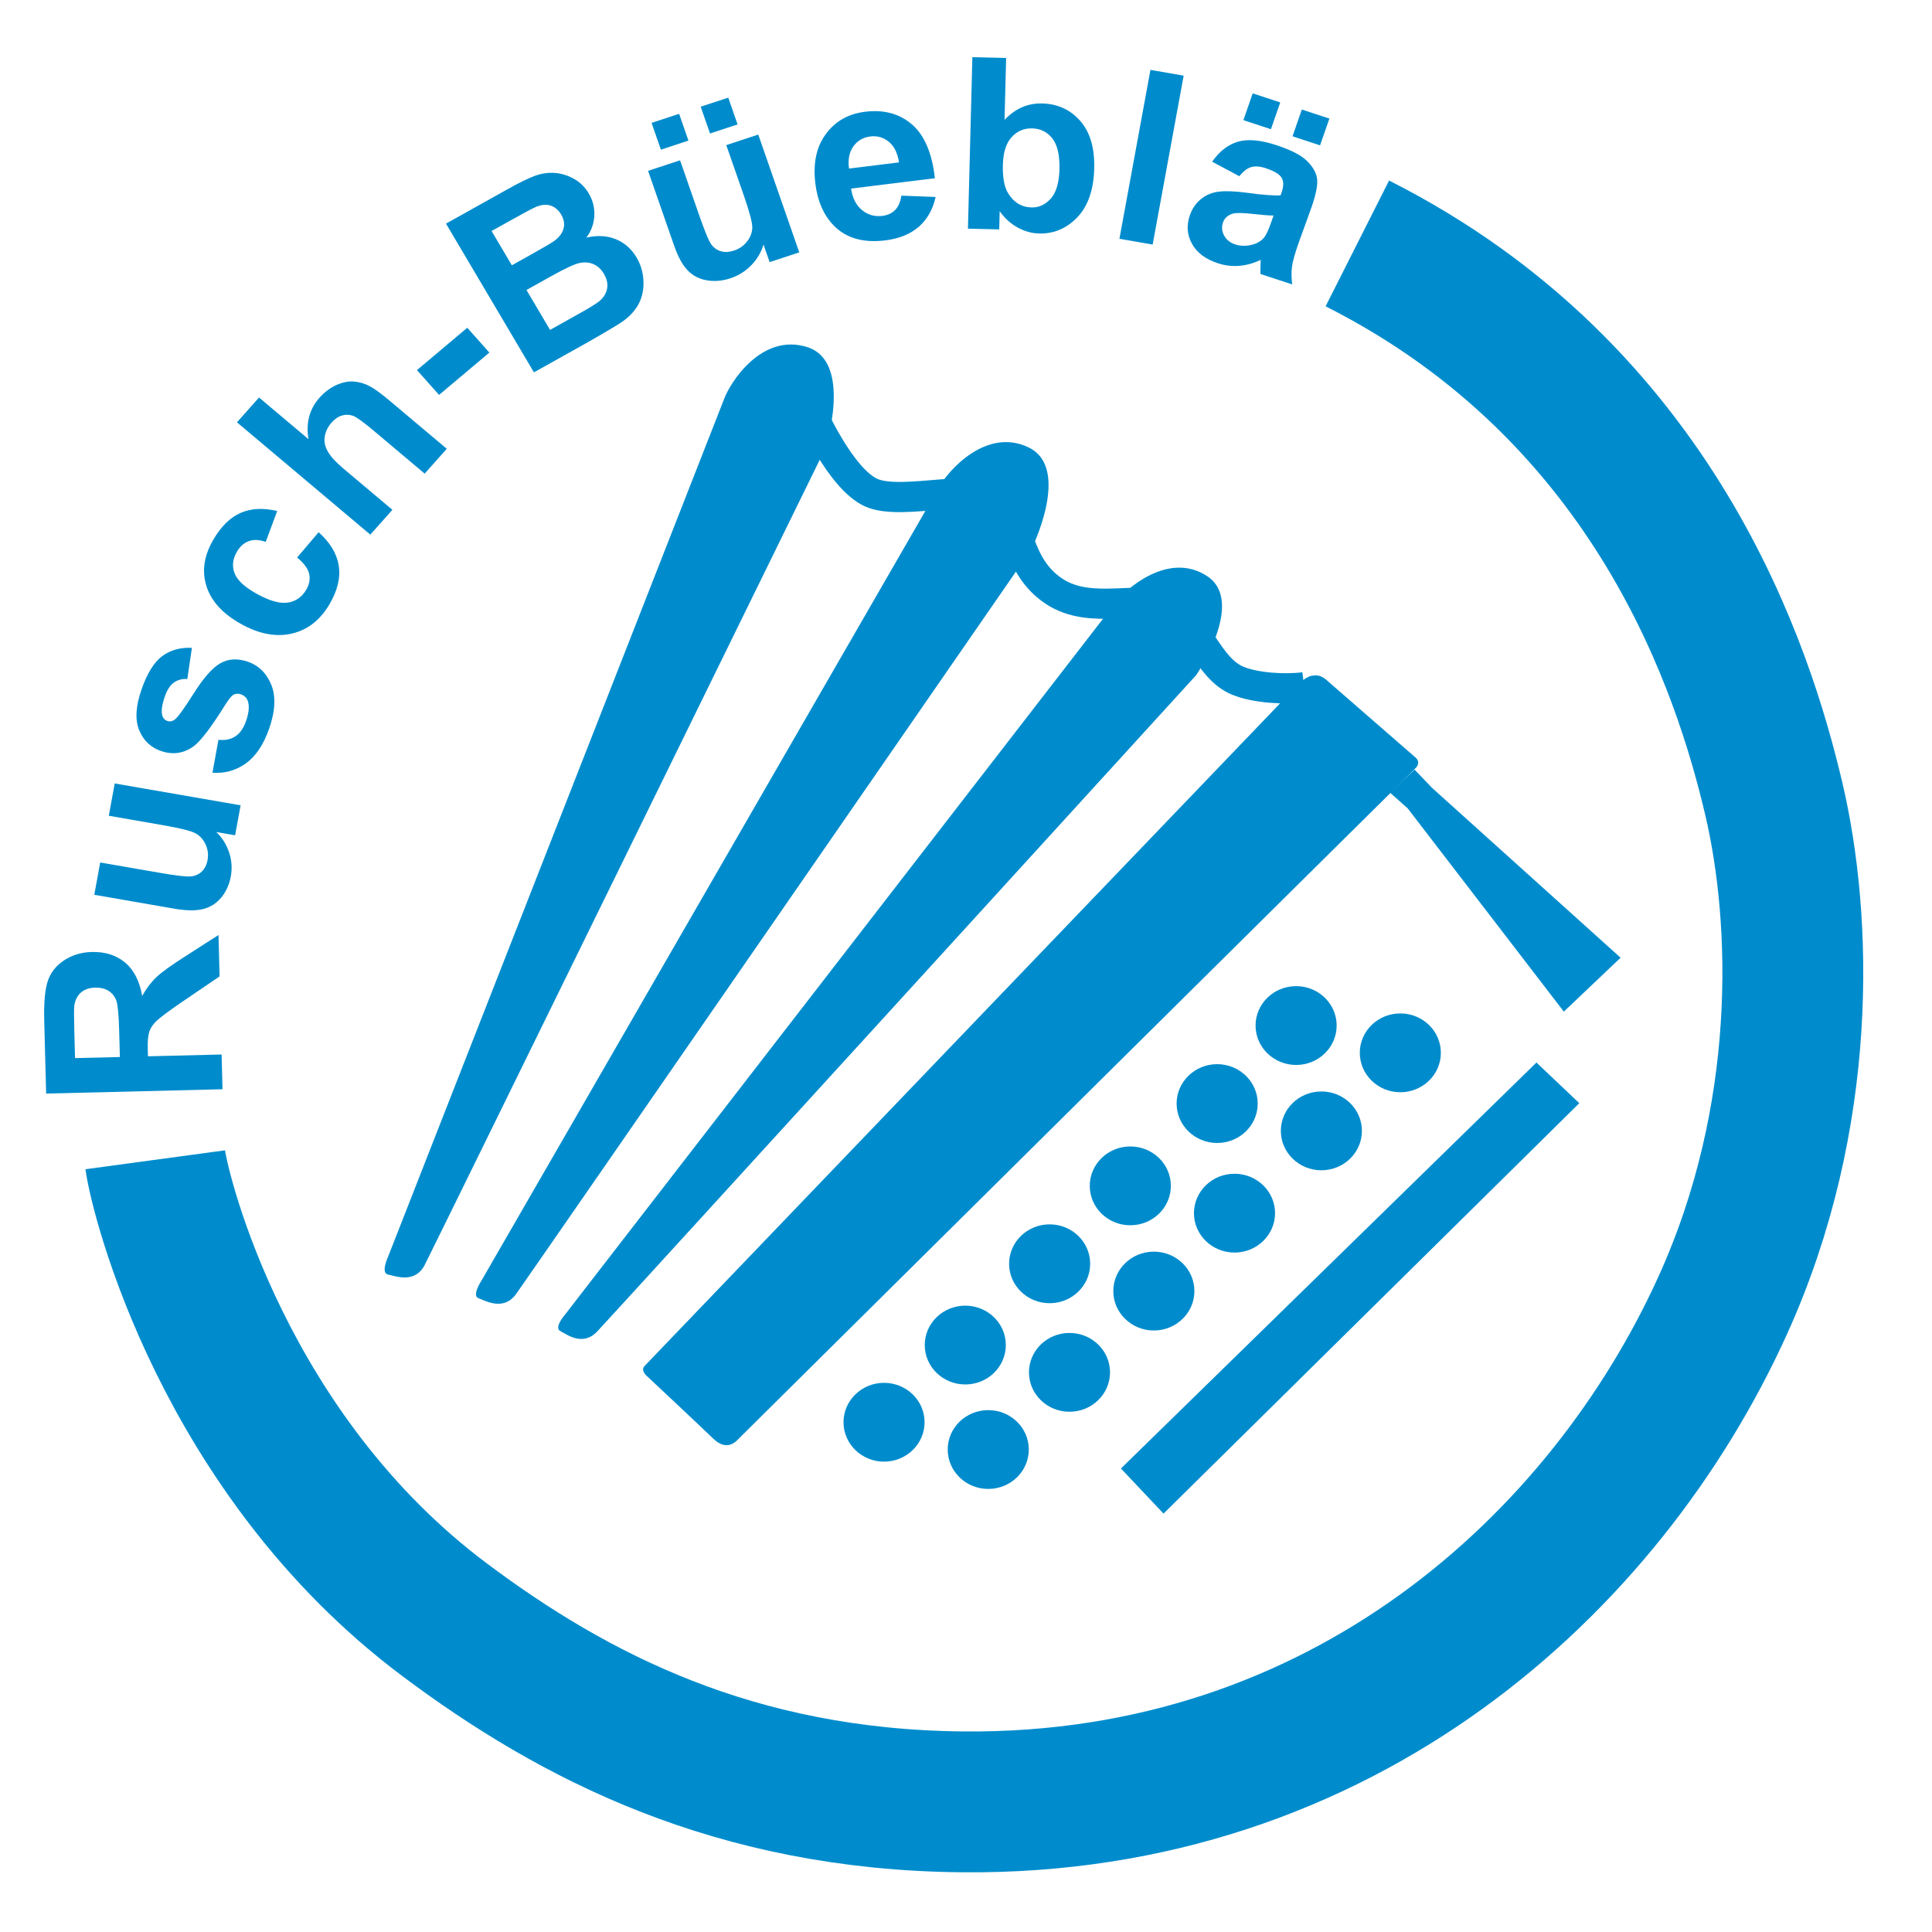 <?xml version="1.0" encoding="UTF-8"?>
<!DOCTYPE svg PUBLIC "-//W3C//DTD SVG 1.1//EN" "http://www.w3.org/Graphics/SVG/1.1/DTD/svg11.dtd">
<!-- Creator: CorelDRAW 2018 (64 Bit) -->
<svg xmlns="http://www.w3.org/2000/svg" xml:space="preserve" width="567px" height="567px" version="1.1" style="shape-rendering:geometricPrecision; text-rendering:geometricPrecision; image-rendering:optimizeQuality; fill-rule:evenodd; clip-rule:evenodd"
viewBox="0 0 567 567"
 xmlns:xlink="http://www.w3.org/1999/xlink">
 <defs>
  <style type="text/css">
   <![CDATA[
    .str0 {stroke:#008CCC;stroke-width:8.86;stroke-miterlimit:22.926}
    .str1 {stroke:#008CCC;stroke-width:41.34;stroke-miterlimit:22.926}
    .fil1 {fill:none}
    .fil0 {fill:#008CCC}
    .fil2 {fill:#008CCC;fill-rule:nonzero}
   ]]>
  </style>
 </defs>
 <g id="Ebene_x0020_1">
  <path class="fil0" d="M380.38 289.41c6.57,0 11.9,5.17 11.9,11.56 0,6.39 -5.33,11.57 -11.9,11.57 -6.57,0 -11.9,-5.18 -11.9,-11.57 0,-6.39 5.33,-11.56 11.9,-11.56z"/>
  <path class="fil0" d="M410.96 297.42c6.57,0 11.9,5.17 11.9,11.56 0,6.39 -5.33,11.57 -11.9,11.57 -6.57,0 -11.89,-5.18 -11.89,-11.57 0,-6.39 5.32,-11.56 11.89,-11.56z"/>
  <path class="fil0" d="M357.21 312.31c6.57,0 11.9,5.18 11.9,11.57 0,6.38 -5.33,11.56 -11.9,11.56 -6.57,0 -11.9,-5.18 -11.9,-11.56 0,-6.39 5.33,-11.57 11.9,-11.57z"/>
  <path class="fil0" d="M387.8 320.32c6.57,0 11.89,5.18 11.89,11.57 0,6.38 -5.32,11.56 -11.89,11.56 -6.58,0 -11.9,-5.18 -11.9,-11.56 0,-6.39 5.32,-11.57 11.9,-11.57z"/>
  <path class="fil0" d="M331.72 336.46c6.57,0 11.9,5.18 11.9,11.57 0,6.38 -5.33,11.56 -11.9,11.56 -6.57,0 -11.9,-5.18 -11.9,-11.56 0,-6.39 5.33,-11.57 11.9,-11.57z"/>
  <path class="fil0" d="M362.3 344.47c6.57,0 11.9,5.18 11.9,11.57 0,6.38 -5.33,11.56 -11.9,11.56 -6.57,0 -11.9,-5.18 -11.9,-11.56 0,-6.39 5.33,-11.57 11.9,-11.57z"/>
  <path class="fil0" d="M308.05 359.32c6.57,0 11.89,5.18 11.89,11.57 0,6.39 -5.32,11.57 -11.89,11.57 -6.58,0 -11.9,-5.18 -11.9,-11.57 0,-6.39 5.32,-11.57 11.9,-11.57z"/>
  <path class="fil0" d="M338.63 367.33c6.57,0 11.9,5.18 11.9,11.57 0,6.39 -5.33,11.57 -11.9,11.57 -6.57,0 -11.9,-5.18 -11.9,-11.57 0,-6.39 5.33,-11.57 11.9,-11.57z"/>
  <path class="fil0" d="M283.29 383.18c6.57,0 11.9,5.18 11.9,11.56 0,6.39 -5.33,11.57 -11.9,11.57 -6.57,0 -11.9,-5.18 -11.9,-11.57 0,-6.38 5.33,-11.56 11.9,-11.56z"/>
  <path class="fil0" d="M313.87 391.19c6.57,0 11.9,5.18 11.9,11.57 0,6.38 -5.33,11.56 -11.9,11.56 -6.57,0 -11.89,-5.18 -11.89,-11.56 0,-6.39 5.32,-11.57 11.89,-11.57z"/>
  <path class="fil0" d="M259.45 405.83c6.57,0 11.89,5.18 11.89,11.56 0,6.39 -5.32,11.57 -11.89,11.57 -6.57,0 -11.9,-5.18 -11.9,-11.57 0,-6.38 5.33,-11.56 11.9,-11.56z"/>
  <path class="fil0" d="M290.03 413.84c6.57,0 11.9,5.18 11.9,11.56 0,6.39 -5.33,11.57 -11.9,11.57 -6.57,0 -11.9,-5.18 -11.9,-11.57 0,-6.38 5.33,-11.56 11.9,-11.56z"/>
  <polygon class="fil0" points="450.91,311.83 463.49,323.76 341.47,444.21 328.97,430.97 "/>
  <path class="fil0" d="M389.17 199.46l26.23 22.83c0,0 1.91,1.41 -0.13,3.31 -2.03,1.91 -197.2,195.35 -198.11,196.26 -0.91,0.9 -3.6,4.45 -7.87,0.32 -4.28,-4.14 -19.51,-18.4 -19.51,-18.4 0,0 -1.84,-1.56 -0.63,-2.87 1.22,-1.31 191.73,-199.92 191.73,-199.92 0,0 2.36,-2.58 4.46,-2.71 1.37,-0.24 2.55,0.12 3.83,1.18z"/>
  <path class="fil0" d="M141.25 375.92c0,0 -2.89,4.34 -0.79,5.1 2.1,0.76 7.35,3.83 11.02,-1.28 3.67,-5.1 151.23,-218.57 151.23,-218.57 0,0 11.8,-23.72 -0.79,-29.84 -12.59,-6.12 -23.87,7.15 -26.23,11.48l-134.44 233.11z"/>
  <path class="fil0" d="M113.88 368.85c0,0 -2.22,4.74 -0.01,5.2 2.21,0.46 7.91,2.76 10.79,-2.85 2.89,-5.62 117.59,-239.68 117.59,-239.68 0,0 8.16,-25.35 -5.32,-29.65 -13.49,-4.29 -22.72,10.55 -24.42,15.22l-98.63 251.76z"/>
  <path class="fil0" d="M165.85 385.77c0,0 -3.37,3.84 -1.44,4.85 1.93,1 6.6,4.63 10.84,0.16 4.25,-4.48 175.82,-192.66 175.82,-192.66 0,0 14.61,-21.49 3.23,-29.02 -11.38,-7.52 -24.09,3.9 -26.96,7.8l-161.49 208.87z"/>
  <path class="fil1 str0" d="M237.91 120.62c0,0 8.75,20.08 17.93,24.03 9.18,3.95 31.96,-3.52 37.73,2.6 5.77,6.12 4.6,18.84 15.77,26.27 11.17,7.43 26.15,0.4 34.29,5.25 8.13,4.85 10.97,17.43 19.62,21 5.26,2.17 13.87,2.65 19.53,1.92"/>
  <path class="fil1 str1" d="M45.56 340.37c1.47,10.84 20.19,86.5 84.89,134.97 38,28.46 85.18,52.87 152.19,53.47 111.37,1 188.58,-69.99 222.92,-145.66 25.21,-55.54 23.36,-113.23 15.01,-148.72 -8.71,-37.03 -34.3,-118.62 -122.22,-162.99"/>
  <path class="fil2" d="M65.3 319.67l-51.76 1.27 -0.56 -21.41c-0.14,-5.37 0.23,-9.3 1.09,-11.76 0.87,-2.47 2.47,-4.45 4.8,-5.98 2.35,-1.52 5.04,-2.33 8.1,-2.4 3.89,-0.1 7.13,0.93 9.72,3.08 2.59,2.15 4.26,5.42 5.04,9.8 1.25,-2.22 2.65,-4.06 4.2,-5.52 1.54,-1.46 4.3,-3.45 8.26,-5.97l9.94 -6.38 0.31 12.15 -11.11 7.56c-3.95,2.71 -6.43,4.57 -7.45,5.56 -1.01,0.99 -1.71,2.03 -2.07,3.12 -0.36,1.09 -0.51,2.81 -0.44,5.15l0.05 2.06 21.62 -0.53 0.26 10.2zm-30.12 -9.46l-0.2 -7.53c-0.12,-4.87 -0.42,-7.9 -0.87,-9.11 -0.46,-1.19 -1.22,-2.13 -2.27,-2.79 -1.06,-0.66 -2.37,-0.97 -3.92,-0.93 -1.75,0.04 -3.13,0.53 -4.19,1.46 -1.05,0.93 -1.69,2.22 -1.93,3.87 -0.1,0.83 -0.09,3.31 0.01,7.42l0.21 7.93 13.16 -0.32zm33.82 -65.07l-5.53 -0.96c1.73,1.65 2.98,3.64 3.77,5.98 0.77,2.34 0.93,4.69 0.5,7.05 -0.45,2.43 -1.39,4.5 -2.83,6.23 -1.45,1.73 -3.25,2.85 -5.37,3.36 -2.14,0.52 -4.95,0.48 -8.44,-0.13l-23.43 -4.07 1.74 -9.48 17.01 2.95c5.21,0.91 8.43,1.29 9.67,1.13 1.23,-0.14 2.29,-0.61 3.14,-1.43 0.85,-0.8 1.41,-1.92 1.68,-3.35 0.3,-1.63 0.1,-3.16 -0.58,-4.61 -0.67,-1.45 -1.65,-2.53 -2.93,-3.24 -1.28,-0.71 -4.55,-1.53 -9.86,-2.45l-15.61 -2.71 1.74 -9.48 36.95 6.41 -1.62 8.8zm-6.65 -18.36l1.76 -9.66c1.95,0.21 3.6,-0.13 4.96,-1.02 1.36,-0.88 2.41,-2.4 3.15,-4.54 0.83,-2.36 1,-4.29 0.53,-5.78 -0.35,-1 -1.06,-1.68 -2.11,-2.03 -0.71,-0.23 -1.38,-0.2 -2,0.07 -0.6,0.31 -1.38,1.2 -2.3,2.65 -4.25,6.83 -7.41,11 -9.48,12.52 -2.88,2.11 -6.03,2.59 -9.44,1.47 -3.1,-1.02 -5.28,-3.06 -6.55,-6.11 -1.28,-3.06 -1.06,-7.07 0.67,-12.03 1.65,-4.73 3.67,-7.98 6.06,-9.76 2.4,-1.77 5.3,-2.59 8.72,-2.43l-1.35 9.14c-1.52,-0.09 -2.84,0.26 -3.94,1.05 -1.1,0.79 -1.98,2.14 -2.65,4.06 -0.84,2.42 -1.1,4.27 -0.77,5.55 0.24,0.86 0.76,1.42 1.54,1.67 0.68,0.23 1.35,0.11 2.03,-0.34 0.92,-0.63 2.79,-3.19 5.63,-7.7 2.84,-4.51 5.42,-7.46 7.75,-8.85 2.34,-1.37 5.01,-1.55 8,-0.57 3.25,1.07 5.6,3.32 7.02,6.74 1.42,3.41 1.23,7.72 -0.57,12.91 -1.64,4.71 -3.92,8.12 -6.83,10.23 -2.91,2.09 -6.18,3.02 -9.83,2.76zm19 -76.81l-3.37 9.07c-1.84,-0.67 -3.48,-0.75 -4.92,-0.24 -1.43,0.51 -2.61,1.54 -3.53,3.11 -1.23,2.08 -1.48,4.16 -0.72,6.23 0.75,2.07 2.86,4.07 6.34,6.02 3.86,2.16 6.96,3.05 9.31,2.69 2.34,-0.37 4.13,-1.61 5.38,-3.72 0.94,-1.59 1.24,-3.15 0.9,-4.68 -0.33,-1.53 -1.51,-3.14 -3.54,-4.83l6.31 -7.42c3.38,3.02 5.35,6.3 5.91,9.83 0.55,3.53 -0.37,7.32 -2.78,11.4 -2.73,4.61 -6.41,7.46 -11.03,8.52 -4.64,1.07 -9.61,0.12 -14.93,-2.86 -5.38,-3 -8.74,-6.72 -10.12,-11.15 -1.37,-4.43 -0.66,-8.99 2.13,-13.7 2.27,-3.84 4.93,-6.42 7.98,-7.74 3.04,-1.31 6.6,-1.49 10.68,-0.53zm-5.33 -33.31l14.51 12.22c-0.78,-4.8 0.29,-8.86 3.22,-12.14 1.51,-1.69 3.19,-2.95 5.03,-3.77 1.85,-0.81 3.57,-1.14 5.19,-0.99 1.61,0.15 3.13,0.6 4.56,1.38 1.44,0.76 3.43,2.22 5.97,4.36l16.62 13.99 -6.49 7.29 -14.96 -12.6c-2.97,-2.5 -4.98,-3.95 -6.02,-4.35 -1.06,-0.39 -2.14,-0.44 -3.23,-0.12 -1.11,0.31 -2.14,1 -3.09,2.07 -1.09,1.22 -1.76,2.57 -2.01,4.05 -0.26,1.47 0.03,2.93 0.86,4.4 0.8,1.48 2.41,3.22 4.79,5.22l14.19 11.95 -6.48 7.28 -39.14 -32.96 6.48 -7.28zm52.84 -0.76l-6.49 -7.28 14.76 -12.43 6.49 7.28 -14.76 12.43zm2.03 -50.27l17.95 -10.03c3.57,-2 6.29,-3.33 8.21,-4.02 1.93,-0.69 3.84,-0.96 5.75,-0.83 1.92,0.15 3.79,0.71 5.6,1.71 1.82,1 3.29,2.45 4.4,4.33 1.2,2.03 1.75,4.23 1.62,6.55 -0.12,2.34 -0.9,4.47 -2.33,6.4 3.19,-0.74 6.06,-0.58 8.64,0.46 2.57,1.05 4.6,2.84 6.09,5.37 1.18,1.99 1.85,4.18 2.01,6.59 0.16,2.41 -0.24,4.64 -1.23,6.69 -0.98,2.04 -2.59,3.86 -4.85,5.48 -1.42,0.99 -5,3.13 -10.76,6.4l-15.29 8.55 -25.81 -43.65zm13.38 2.17l5.95 10.06 5.94 -3.32c3.52,-1.97 5.68,-3.24 6.48,-3.82 1.44,-1.04 2.36,-2.24 2.74,-3.6 0.37,-1.36 0.15,-2.74 -0.68,-4.14 -0.8,-1.35 -1.83,-2.22 -3.09,-2.64 -1.26,-0.41 -2.7,-0.29 -4.31,0.38 -0.96,0.4 -3.57,1.8 -7.82,4.17l-5.21 2.91zm10.24 17.31l6.92 11.71 8.4 -4.7c3.26,-1.82 5.29,-3.08 6.07,-3.74 1.2,-1 1.95,-2.19 2.25,-3.59 0.3,-1.4 0,-2.87 -0.92,-4.43 -0.78,-1.32 -1.76,-2.24 -2.96,-2.79 -1.19,-0.55 -2.54,-0.69 -4.02,-0.42 -1.47,0.27 -4.29,1.56 -8.41,3.87l-7.33 4.09zm71.36 -8.18l-1.8 -5.17c-0.66,2.27 -1.85,4.29 -3.58,6.08 -1.74,1.79 -3.78,3.06 -6.11,3.83 -2.4,0.79 -4.73,0.99 -6.98,0.59 -2.26,-0.39 -4.13,-1.39 -5.62,-2.95 -1.5,-1.57 -2.81,-3.99 -3.95,-7.25l-7.63 -21.92 9.39 -3.09 5.54 15.92c1.69,4.87 2.9,7.79 3.64,8.77 0.72,0.99 1.66,1.66 2.8,1.99 1.14,0.34 2.41,0.28 3.83,-0.19 1.61,-0.53 2.9,-1.43 3.88,-2.71 0.98,-1.27 1.48,-2.63 1.5,-4.06 0.03,-1.43 -0.82,-4.61 -2.54,-9.58l-5.09 -14.6 9.39 -3.09 12.03 34.57 -8.7 2.86zm-31.91 -33l-2.74 -7.86 8.09 -2.66 2.73 7.86 -8.08 2.66zm14.42 -4.75l-2.74 -7.86 8.09 -2.66 2.73 7.86 -8.08 2.66zm56.16 18.24l10.04 0.39c-0.8,3.66 -2.45,6.57 -4.92,8.74 -2.49,2.16 -5.78,3.5 -9.86,4 -6.47,0.8 -11.53,-0.66 -15.16,-4.4 -2.89,-2.99 -4.66,-7 -5.32,-12.04 -0.78,-6 0.22,-10.9 2.99,-14.7 2.77,-3.8 6.62,-6 11.55,-6.61 5.53,-0.68 10.12,0.56 13.79,3.72 3.66,3.16 5.9,8.43 6.72,15.79l-24.61 3.04c0.44,2.83 1.52,4.94 3.25,6.33 1.71,1.4 3.7,1.96 5.95,1.68 1.54,-0.19 2.78,-0.76 3.71,-1.7 0.95,-0.94 1.57,-2.36 1.87,-4.24zm-0.69 -9.76c-0.44,-2.77 -1.44,-4.8 -3.03,-6.07 -1.59,-1.28 -3.38,-1.79 -5.39,-1.54 -2.14,0.26 -3.81,1.25 -5.01,2.95 -1.2,1.69 -1.61,3.86 -1.25,6.47l14.68 -1.81zm20.22 19.45l1.3 -50.33 9.91 0.24 -0.47 18.16c3.15,-3.31 6.81,-4.92 11,-4.82 4.57,0.11 8.3,1.81 11.2,5.11 2.91,3.29 4.28,7.96 4.12,13.99 -0.16,6.23 -1.8,11 -4.94,14.3 -3.14,3.28 -6.89,4.88 -11.24,4.77 -2.15,-0.05 -4.24,-0.64 -6.3,-1.76 -2.05,-1.13 -3.81,-2.72 -5.26,-4.79l-0.14 5.35 -9.18 -0.22zm10.25 -18.71c-0.1,3.79 0.44,6.61 1.62,8.45 1.66,2.62 3.9,3.96 6.76,4.03 2.19,0.06 4.09,-0.81 5.69,-2.6 1.59,-1.79 2.43,-4.65 2.54,-8.58 0.1,-4.18 -0.6,-7.21 -2.11,-9.1 -1.5,-1.89 -3.47,-2.86 -5.9,-2.92 -2.39,-0.06 -4.39,0.79 -6.01,2.56 -1.63,1.76 -2.5,4.48 -2.59,8.16zm34.21 21.68l9.1 -49.57 9.75 1.7 -9.1 49.56 -9.75 -1.69zm35.19 -18.36l-7.98 -4.26c2.13,-3.06 4.66,-5.01 7.56,-5.87 2.91,-0.85 6.67,-0.51 11.28,1.01 4.19,1.37 7.16,2.88 8.88,4.52 1.7,1.64 2.73,3.34 3.04,5.1 0.32,1.76 -0.21,4.62 -1.59,8.6l-3.84 10.61c-1.06,3.03 -1.69,5.32 -1.9,6.86 -0.2,1.54 -0.18,3.27 0.07,5.18l-9.32 -3.06c-0.03,-0.68 -0.03,-1.67 0.03,-2.96 0.04,-0.6 0.05,-0.99 0.04,-1.18 -2.13,1.01 -4.24,1.59 -6.34,1.75 -2.09,0.17 -4.17,-0.08 -6.23,-0.76 -3.65,-1.2 -6.19,-3.11 -7.61,-5.74 -1.44,-2.61 -1.64,-5.4 -0.61,-8.35 0.68,-1.94 1.76,-3.53 3.26,-4.74 1.48,-1.21 3.23,-1.95 5.25,-2.18 2,-0.25 4.74,-0.14 8.2,0.32 4.67,0.64 7.98,0.89 9.91,0.76l0.32 -0.92c0.62,-1.78 0.61,-3.19 -0.01,-4.25 -0.64,-1.05 -2.2,-1.98 -4.68,-2.8 -1.68,-0.55 -3.09,-0.66 -4.25,-0.31 -1.18,0.33 -2.33,1.23 -3.48,2.67zm10.04 11.54c-1.34,-0.01 -3.41,-0.17 -6.21,-0.49 -2.79,-0.31 -4.69,-0.34 -5.67,-0.09 -1.52,0.45 -2.51,1.31 -2.96,2.61 -0.45,1.29 -0.34,2.55 0.32,3.81 0.66,1.25 1.74,2.13 3.26,2.63 1.69,0.55 3.5,0.54 5.41,-0.03 1.42,-0.46 2.53,-1.21 3.3,-2.29 0.51,-0.7 1.15,-2.15 1.91,-4.33l0.64 -1.82zm-8.85 -28l2.73 -7.86 8.09 2.66 -2.74 7.86 -8.08 -2.66zm14.42 4.74l2.73 -7.86 8.09 2.66 -2.74 7.86 -8.08 -2.66z"/>
  <polygon class="fil0" points="415.14,225.86 407.93,232.62 413.11,237.22 458.95,296.89 475.61,281.07 420.26,231.21 "/>
 </g>
</svg>

